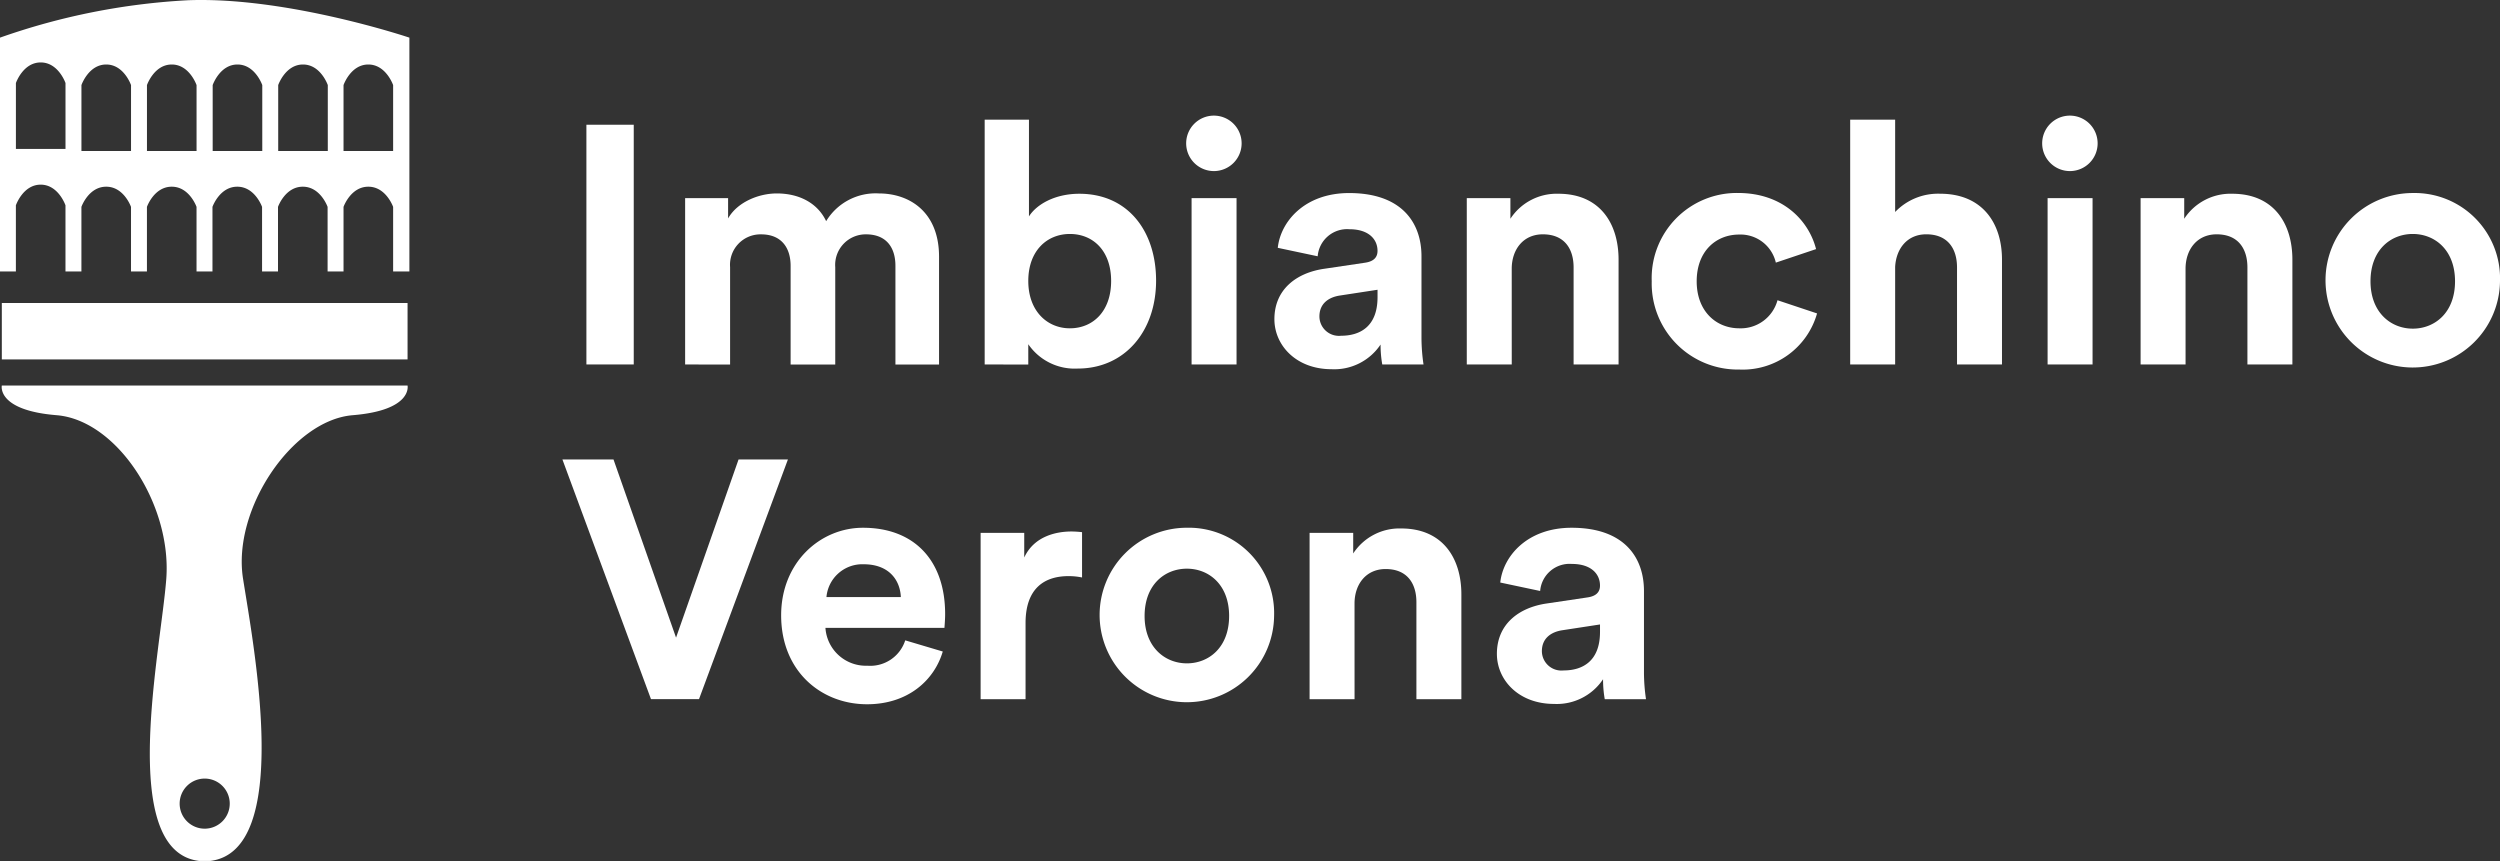 <svg xmlns="http://www.w3.org/2000/svg" width="320" height="110.204" viewBox="0 0 320 110.204">
  <rect x="0" y="0" width="320" height="110.204" fill="#333333" stroke="none"/>
  <g id="Group_33" data-name="Group 33" transform="translate(0 0)">
    <g id="Group_5" data-name="Group 5">
      <rect id="Rectangle_3" data-name="Rectangle 3" width="51.934" height="7.221" transform="translate(0.233 38.785)" fill="#fff"/>
      <path id="Path_20" data-name="Path 20" d="M340.316,1218.838s-15.6-5.254-28.293-4.789a85.778,85.778,0,0,0-24.107,4.789h0v29.926h2.033V1240.3s.907-2.645,3.174-2.645,3.174,2.645,3.174,2.645v8.464h2.04V1240.5s.907-2.583,3.174-2.583,3.174,2.583,3.174,2.583v8.267h2.039V1240.5s.907-2.583,3.174-2.583,3.174,2.583,3.174,2.583v8.267h2.04V1240.5s.907-2.583,3.174-2.583,3.174,2.583,3.174,2.583v8.267h2.04V1240.5s.907-2.583,3.174-2.583,3.174,2.583,3.174,2.583v8.267h2.04V1240.5s.907-2.583,3.174-2.583,3.174,2.583,3.174,2.583v8.267h2.082v-29.926ZM296.3,1233.084h-6.348v-8.436s.907-2.636,3.174-2.636,3.174,2.636,3.174,2.636Zm8.388.264h-6.348v-8.436s.907-2.636,3.174-2.636,3.174,2.636,3.174,2.636Zm8.387,0h-6.348v-8.436s.907-2.636,3.174-2.636,3.174,2.636,3.174,2.636Zm8.412,0h-6.348v-8.436s.907-2.636,3.174-2.636,3.174,2.636,3.174,2.636Zm8.387,0h-6.348v-8.436s.907-2.636,3.174-2.636,3.174,2.636,3.174,2.636Zm8.362,0h-6.348v-8.436s.907-2.636,3.174-2.636,3.174,2.636,3.174,2.636Z" transform="translate(-287.916 -1214.02)" fill="#fff"/>
      <path id="Path_21" data-name="Path 21" d="M340.366,1328.046H314.4v0H288.431s-.7,3.17,7.018,3.8,14.738,11.411,14.036,20.92c-.668,9.057-6.316,34.868,4.211,36.135v0h1.4c10.527-1.268,5.632-27.15,4.211-36.135-1.4-8.875,6.316-20.286,14.037-20.92S340.366,1328.046,340.366,1328.046ZM314.4,1384.77a3.206,3.206,0,1,1,3.206-3.206A3.206,3.206,0,0,1,314.4,1384.77Z" transform="translate(-288.199 -1278.7)" fill="#fff"/>
    </g>
    <g id="Group_6" data-name="Group 6" transform="translate(71.987 14.8)">
      <path id="Path_22" data-name="Path 22" d="M461.361,1281.6v-30.684h6.059V1281.6Z" transform="translate(-458.288 -1249.75)" fill="#fff"/>
      <path id="Path_23" data-name="Path 23" d="M490.56,1293.119v-21.293h5.5v2.6c1.168-2.077,3.9-3.2,6.232-3.2,2.9,0,5.237,1.255,6.319,3.549a7.4,7.4,0,0,1,6.751-3.549c3.938,0,7.7,2.38,7.7,8.093v13.806h-5.583v-12.638c0-2.293-1.125-4.025-3.765-4.025a3.91,3.91,0,0,0-3.938,4.2v12.465h-5.713v-12.638c0-2.293-1.169-4.025-3.765-4.025a3.9,3.9,0,0,0-3.982,4.2v12.465Z" transform="translate(-474.851 -1261.266)" fill="#fff"/>
      <path id="Path_24" data-name="Path 24" d="M579.158,1280.752v-31.334h5.669V1261.8c.952-1.515,3.289-2.9,6.448-2.9,6.232,0,9.824,4.8,9.824,11.122,0,6.449-3.981,11.253-10.041,11.253a7.207,7.207,0,0,1-6.318-3.116v2.6Zm10.906-16.705c-2.9,0-5.323,2.12-5.323,6.016,0,3.852,2.423,6.059,5.323,6.059,2.943,0,5.281-2.164,5.281-6.059S593.007,1264.047,590.064,1264.047Z" transform="translate(-525.107 -1248.899)" fill="#fff"/>
      <path id="Path_25" data-name="Path 25" d="M642.306,1248.219a3.549,3.549,0,1,1-3.548,3.592A3.547,3.547,0,0,1,642.306,1248.219Zm-2.856,31.853v-21.292h5.756v21.292Z" transform="translate(-558.915 -1248.219)" fill="#fff"/>
      <path id="Path_26" data-name="Path 26" d="M671.219,1280.814l5.236-.778c1.212-.174,1.6-.78,1.6-1.515,0-1.515-1.169-2.77-3.592-2.77a3.779,3.779,0,0,0-4.068,3.462l-5.107-1.082c.347-3.332,3.419-7.011,9.132-7.011,6.751,0,9.262,3.809,9.262,8.093v10.473a23.825,23.825,0,0,0,.26,3.376h-5.28a14.372,14.372,0,0,1-.217-2.553,7.117,7.117,0,0,1-6.275,3.159c-4.544,0-7.315-3.073-7.315-6.405C664.857,1283.454,667.67,1281.334,671.219,1280.814Zm6.838,3.636v-.952l-4.8.736c-1.472.217-2.64,1.039-2.64,2.684a2.5,2.5,0,0,0,2.77,2.467C675.806,1289.383,678.057,1288.214,678.057,1284.45Z" transform="translate(-573.719 -1261.209)" fill="#fff"/>
      <path id="Path_27" data-name="Path 27" d="M727.512,1293.176h-5.756v-21.293h5.583v2.64a7.073,7.073,0,0,1,6.146-3.2c5.28,0,7.7,3.765,7.7,8.439v13.416h-5.756v-12.421c0-2.38-1.168-4.241-3.938-4.241-2.511,0-3.982,1.947-3.982,4.414Z" transform="translate(-605.995 -1261.323)" fill="#fff"/>
      <path id="Path_28" data-name="Path 28" d="M782.212,1282.416c0,3.852,2.51,6.016,5.453,6.016a4.874,4.874,0,0,0,4.891-3.593l5.064,1.688a9.886,9.886,0,0,1-9.954,7.183,11.017,11.017,0,0,1-11.209-11.3,10.9,10.9,0,0,1,11.036-11.3c5.8,0,9.088,3.592,10,7.184l-5.15,1.731a4.643,4.643,0,0,0-4.717-3.593C784.679,1276.443,782.212,1278.564,782.212,1282.416Z" transform="translate(-637.023 -1261.209)" fill="#fff"/>
      <path id="Path_29" data-name="Path 29" d="M840.911,1280.752h-5.756v-31.334h5.756v11.815a7.606,7.606,0,0,1,5.756-2.337c5.41,0,7.92,3.766,7.92,8.439v13.417h-5.756v-12.421c0-2.38-1.168-4.241-3.939-4.241-2.423,0-3.851,1.818-3.981,4.155Z" transform="translate(-670.319 -1248.899)" fill="#fff"/>
      <path id="Path_30" data-name="Path 30" d="M895.5,1248.219a3.549,3.549,0,1,1-3.549,3.592A3.547,3.547,0,0,1,895.5,1248.219Zm-2.856,31.853v-21.292H898.4v21.292Z" transform="translate(-702.539 -1248.219)" fill="#fff"/>
      <path id="Path_31" data-name="Path 31" d="M926.811,1293.176h-5.756v-21.293h5.583v2.64a7.075,7.075,0,0,1,6.146-3.2c5.28,0,7.7,3.765,7.7,8.439v13.416h-5.756v-12.421c0-2.38-1.168-4.241-3.938-4.241-2.511,0-3.982,1.947-3.982,4.414Z" transform="translate(-719.045 -1261.323)" fill="#fff"/>
      <path id="Path_32" data-name="Path 32" d="M998.086,1282.416a11.167,11.167,0,1,1-11.166-11.3A10.931,10.931,0,0,1,998.086,1282.416Zm-5.756,0c0-4.025-2.6-6.059-5.41-6.059s-5.41,2.033-5.41,6.059c0,3.982,2.6,6.06,5.41,6.06S992.33,1286.44,992.33,1282.416Z" transform="translate(-750.073 -1261.209)" fill="#fff"/>
      <path id="Path_33" data-name="Path 33" d="M476.808,1349.919h6.319L471.745,1380.6H465.6l-11.339-30.684H460.8l8.007,22.808Z" transform="translate(-454.26 -1305.907)" fill="#fff"/>
      <path id="Path_34" data-name="Path 34" d="M539.648,1385.96c-1.082,3.679-4.458,6.751-9.695,6.751-5.843,0-10.992-4.2-10.992-11.383,0-6.795,5.021-11.209,10.473-11.209,6.578,0,10.517,4.2,10.517,11.036,0,.822-.087,1.688-.087,1.774H524.63a5.185,5.185,0,0,0,5.366,4.848,4.7,4.7,0,0,0,4.848-3.246Zm-5.367-6.968c-.086-2.121-1.471-4.2-4.761-4.2a4.608,4.608,0,0,0-4.761,4.2Z" transform="translate(-490.961 -1317.366)" fill="#fff"/>
      <path id="Path_35" data-name="Path 35" d="M590.943,1377.106a8.612,8.612,0,0,0-1.731-.173c-2.943,0-5.5,1.428-5.5,6.016v9.737H577.96v-21.293h5.583v3.159c1.3-2.813,4.241-3.332,6.059-3.332a13.228,13.228,0,0,1,1.341.086Z" transform="translate(-524.428 -1317.99)" fill="#fff"/>
      <path id="Path_36" data-name="Path 36" d="M635.491,1381.416a11.167,11.167,0,1,1-11.166-11.3A10.931,10.931,0,0,1,635.491,1381.416Zm-5.756,0c0-4.025-2.6-6.059-5.41-6.059s-5.41,2.034-5.41,6.059c0,3.981,2.6,6.059,5.41,6.059S629.734,1385.441,629.734,1381.416Z" transform="translate(-544.394 -1317.366)" fill="#fff"/>
      <path id="Path_37" data-name="Path 37" d="M681.015,1392.176h-5.756v-21.294h5.583v2.641a7.072,7.072,0,0,1,6.146-3.2c5.28,0,7.7,3.765,7.7,8.439v13.417h-5.756v-12.422c0-2.38-1.168-4.241-3.938-4.241-2.51,0-3.982,1.947-3.982,4.414Z" transform="translate(-579.619 -1317.479)" fill="#fff"/>
      <path id="Path_38" data-name="Path 38" d="M737.021,1379.814l5.237-.779c1.212-.174,1.6-.78,1.6-1.515,0-1.515-1.169-2.77-3.592-2.77a3.78,3.78,0,0,0-4.068,3.462l-5.106-1.082c.346-3.332,3.419-7.011,9.132-7.011,6.751,0,9.262,3.809,9.262,8.093v10.473a23.775,23.775,0,0,0,.26,3.376h-5.28a14.408,14.408,0,0,1-.216-2.553,7.117,7.117,0,0,1-6.275,3.16c-4.544,0-7.314-3.073-7.314-6.405C730.659,1382.455,733.472,1380.334,737.021,1379.814Zm6.838,3.636v-.953l-4.8.736c-1.472.217-2.64,1.038-2.64,2.683a2.5,2.5,0,0,0,2.77,2.467C741.608,1388.383,743.859,1387.215,743.859,1383.45Z" transform="translate(-611.045 -1317.366)" fill="#fff"/>
    </g>
  </g>
</svg>
